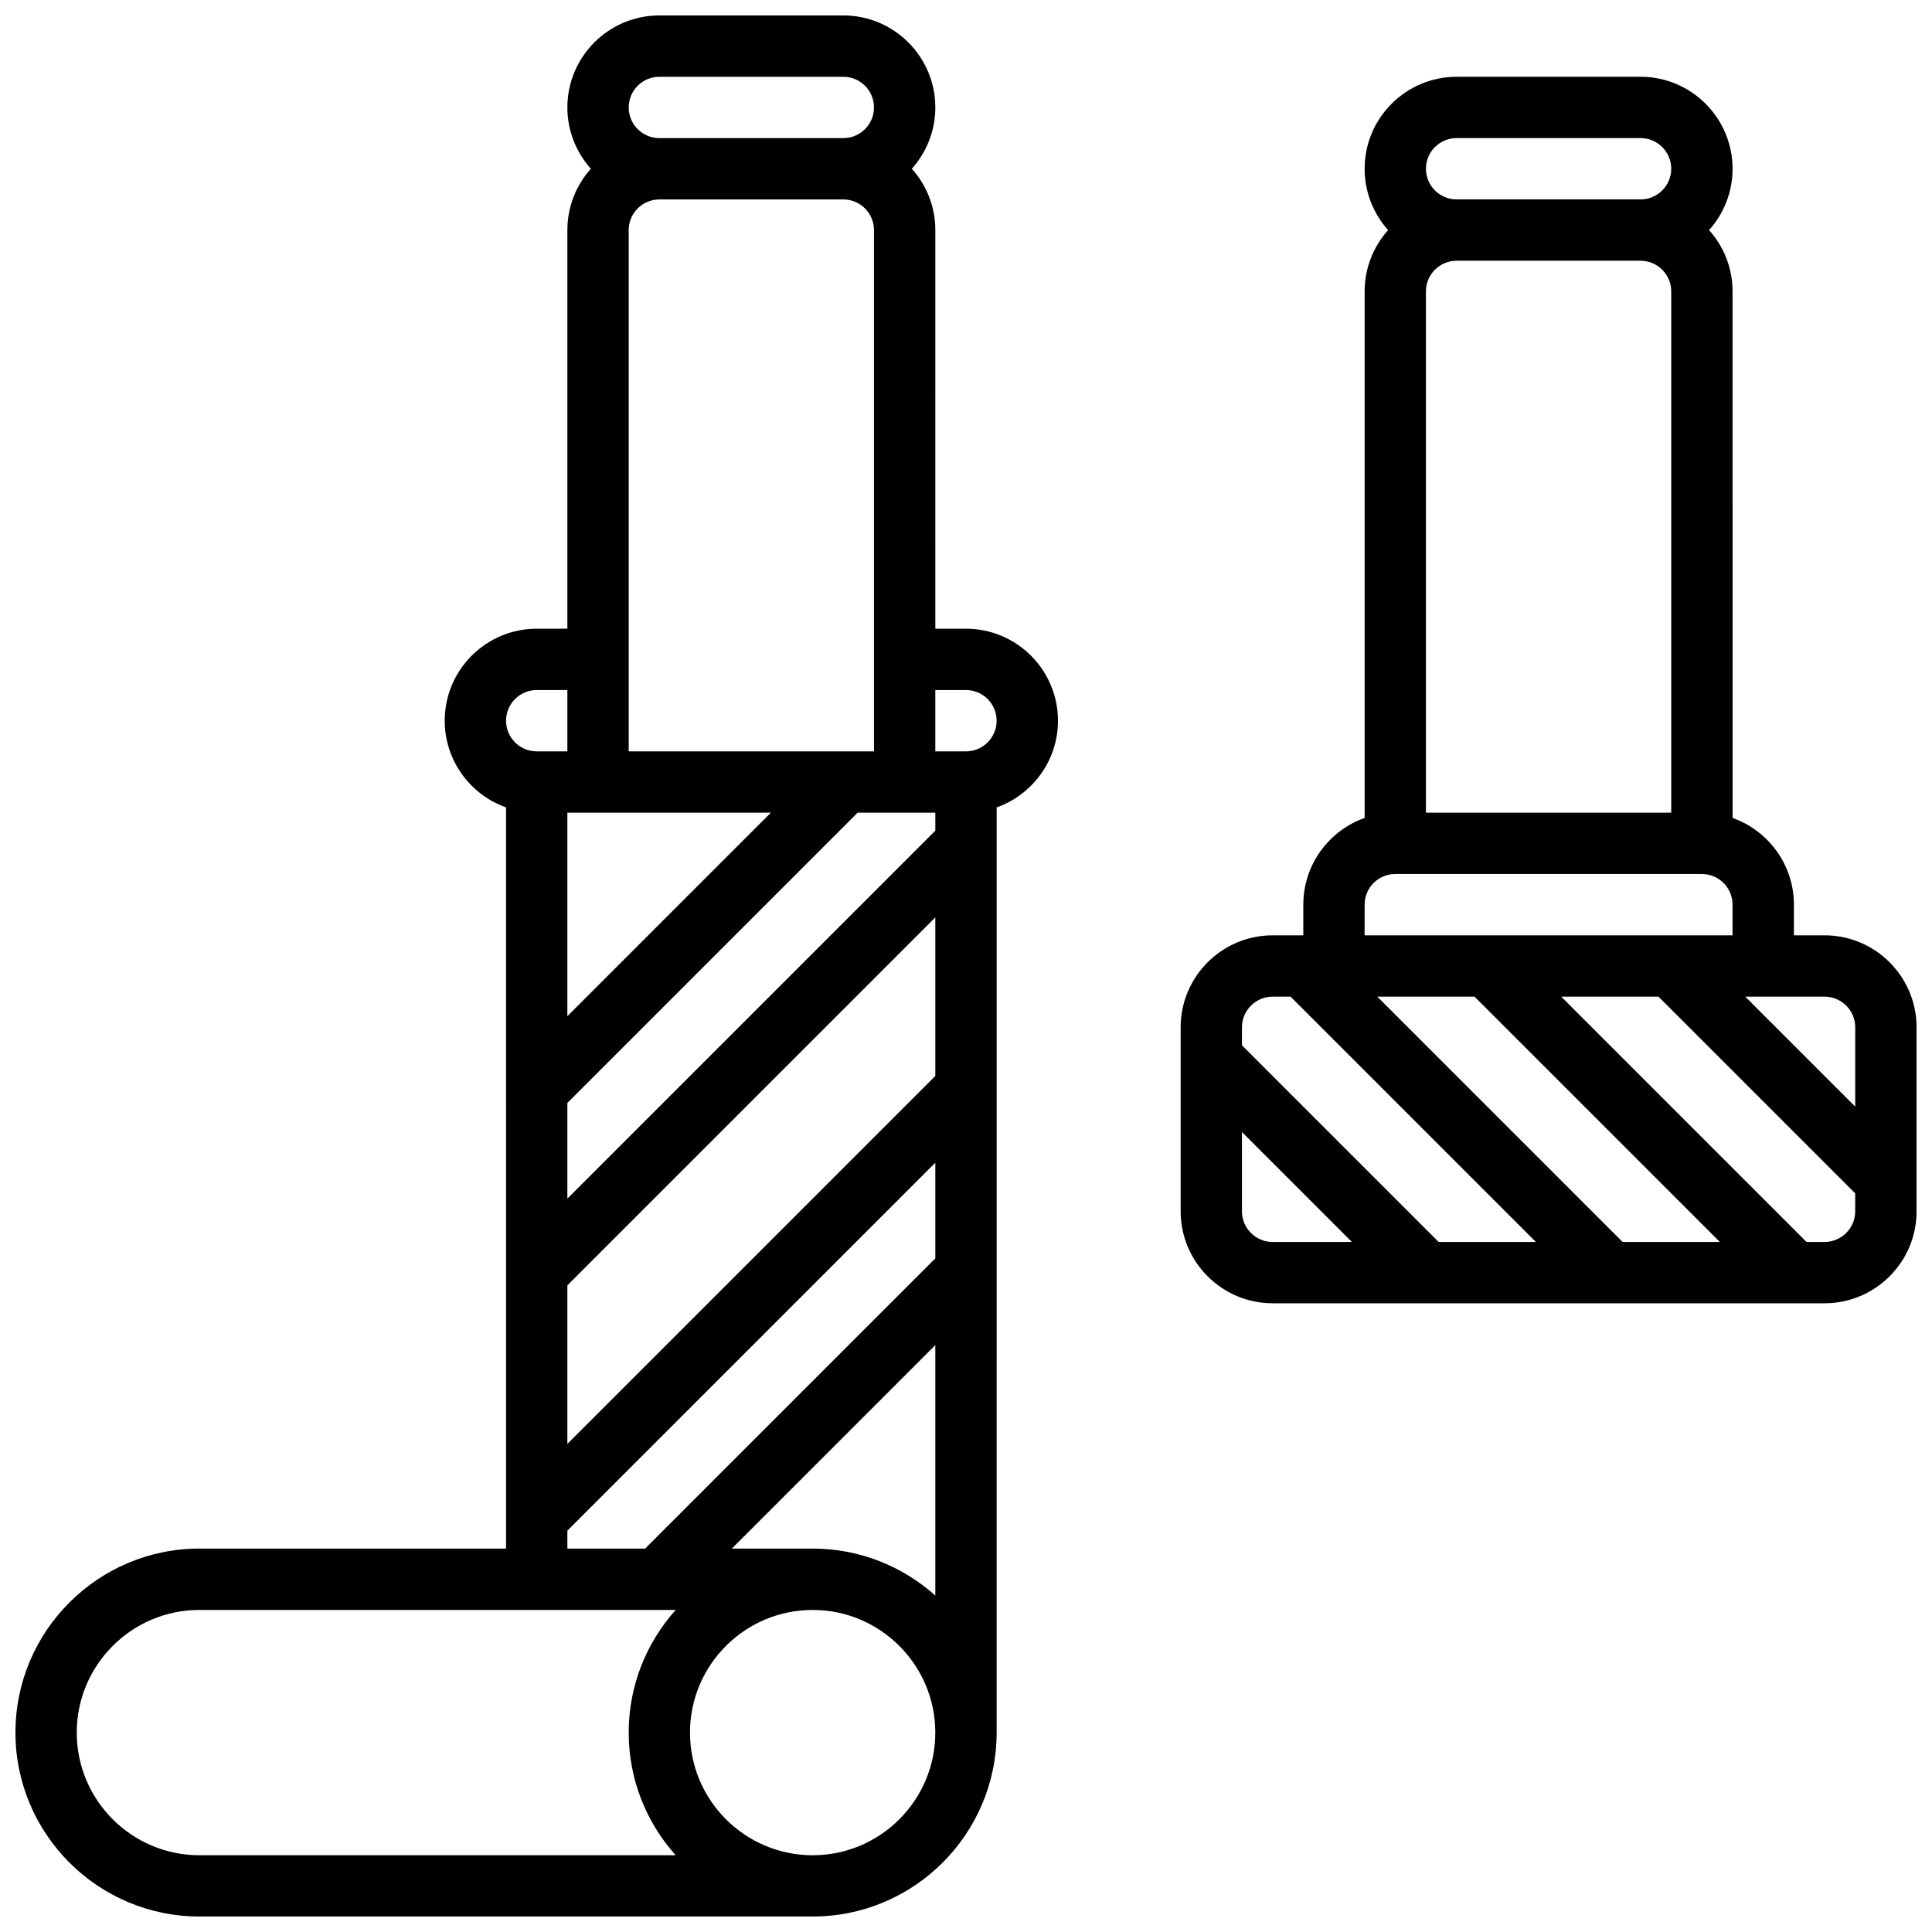 <?xml version="1.0" encoding="UTF-8"?>
<!-- Uploaded to: SVG Find, www.svgrepo.com, Generator: SVG Find Mixer Tools -->
<svg width="800px" height="800px" version="1.1" viewBox="144 144 512 512" xmlns="http://www.w3.org/2000/svg">
 <defs>
  <clipPath id="b">
   <path d="m148.09 148.09h276.91v503.81h-276.91z"/>
  </clipPath>
  <clipPath id="a">
   <path d="m456 164h195.9v326h-195.9z"/>
  </clipPath>
 </defs>
 <g>
  <g clip-path="url(#b)">
   <path d="m400 310.61h-8.125l-0.004-105.64c0-6.238-2.359-11.938-6.227-16.25 3.867-4.316 6.227-10.012 6.227-16.25 0-13.441-10.938-24.379-24.379-24.379h-48.754c-13.441 0-24.379 10.938-24.379 24.379 0 6.238 2.359 11.938 6.227 16.25-3.867 4.312-6.227 10.012-6.227 16.25v105.64h-8.125c-13.441 0-24.379 10.938-24.379 24.379 0 10.594 6.793 19.625 16.25 22.98l0.004 196.42h-81.262c-26.883 0-48.754 21.871-48.754 48.754 0 26.883 21.871 48.754 48.754 48.754h162.52c26.883 0 48.754-21.871 48.754-48.754l0.004-245.17c9.457-3.356 16.25-12.387 16.25-22.98 0-13.441-10.934-24.379-24.375-24.379zm-62.055 243.78 53.926-53.926v66.383c-8.633-7.738-20.023-12.457-32.504-12.457zm53.926-125.25-97.512 97.512v-42.023l97.512-97.512zm-43.582-69.77-53.93 53.93v-53.93zm43.582 4.762-97.512 97.512v-25.359l76.914-76.914h20.598zm-81.258-21.012v-138.14c0-4.481 3.644-8.125 8.125-8.125h48.754c4.481 0 8.125 3.644 8.125 8.125v138.14zm8.125-178.77h48.754c4.481 0 8.125 3.644 8.125 8.125s-3.644 8.125-8.125 8.125h-48.754c-4.481 0-8.125-3.644-8.125-8.125 0-4.477 3.644-8.125 8.125-8.125zm-32.504 162.52h8.125v16.25h-8.125c-4.481 0-8.125-3.644-8.125-8.125 0-4.477 3.644-8.125 8.125-8.125zm8.125 222.77 97.512-97.512v25.359l-76.91 76.91h-20.602zm-130.02 53.516c0-17.922 14.582-32.504 32.504-32.504h126.22c-7.738 8.633-12.453 20.023-12.453 32.504 0 12.477 4.719 23.871 12.453 32.504h-126.22c-17.922 0-32.504-14.582-32.504-32.504zm195.02 32.504c-17.922 0-32.504-14.582-32.504-32.504 0-17.922 14.582-32.504 32.504-32.504 17.922 0 32.504 14.582 32.504 32.504 0 17.922-14.578 32.504-32.504 32.504zm40.633-292.54h-8.125v-16.25h8.125c4.481 0 8.125 3.644 8.125 8.125 0 4.481-3.644 8.125-8.125 8.125z"/>
  </g>
  <g clip-path="url(#a)">
   <path d="m627.53 391.87h-8.125v-8.125c0-10.594-6.793-19.625-16.25-22.98l-0.004-139.54c0-6.238-2.359-11.938-6.227-16.25 3.867-4.316 6.227-10.012 6.227-16.25 0-13.441-10.938-24.379-24.379-24.379h-48.754c-13.441 0-24.379 10.938-24.379 24.379 0 6.238 2.359 11.938 6.227 16.25-3.867 4.316-6.227 10.012-6.227 16.25v139.54c-9.457 3.356-16.25 12.387-16.25 22.98v8.125h-8.125c-13.441 0-24.379 10.938-24.379 24.379v48.754c0 13.441 10.938 24.379 24.379 24.379h146.27c13.441 0 24.379-10.938 24.379-24.379v-48.754c-0.004-13.441-10.941-24.379-24.379-24.379zm8.125 24.379v21.012l-29.137-29.137h21.012c4.477 0 8.125 3.644 8.125 8.125zm-105.64-203.15h48.754c4.481 0 8.125 3.644 8.125 8.125v138.14h-65.008v-138.14c0-4.481 3.648-8.125 8.129-8.125zm0-32.504h48.754c4.481 0 8.125 3.644 8.125 8.125 0 4.481-3.644 8.125-8.125 8.125h-48.754c-4.481 0-8.125-3.644-8.125-8.125-0.004-4.481 3.644-8.125 8.125-8.125zm-24.379 203.15c0-4.481 3.644-8.125 8.125-8.125h81.258c4.481 0 8.125 3.644 8.125 8.125v8.125h-97.512zm29.137 24.379 65.008 65.008h-25.77l-65.008-65.008zm-53.516 0h4.762l65.008 65.008h-25.77l-52.125-52.121v-4.762c0-4.481 3.644-8.125 8.125-8.125zm-8.125 56.883v-21.012l29.137 29.137h-21.012c-4.481 0-8.125-3.644-8.125-8.125zm154.39 8.125h-4.762l-65.008-65.008h25.77l52.125 52.121v4.762c0 4.481-3.648 8.125-8.125 8.125z"/>
  </g>
 </g>
</svg>